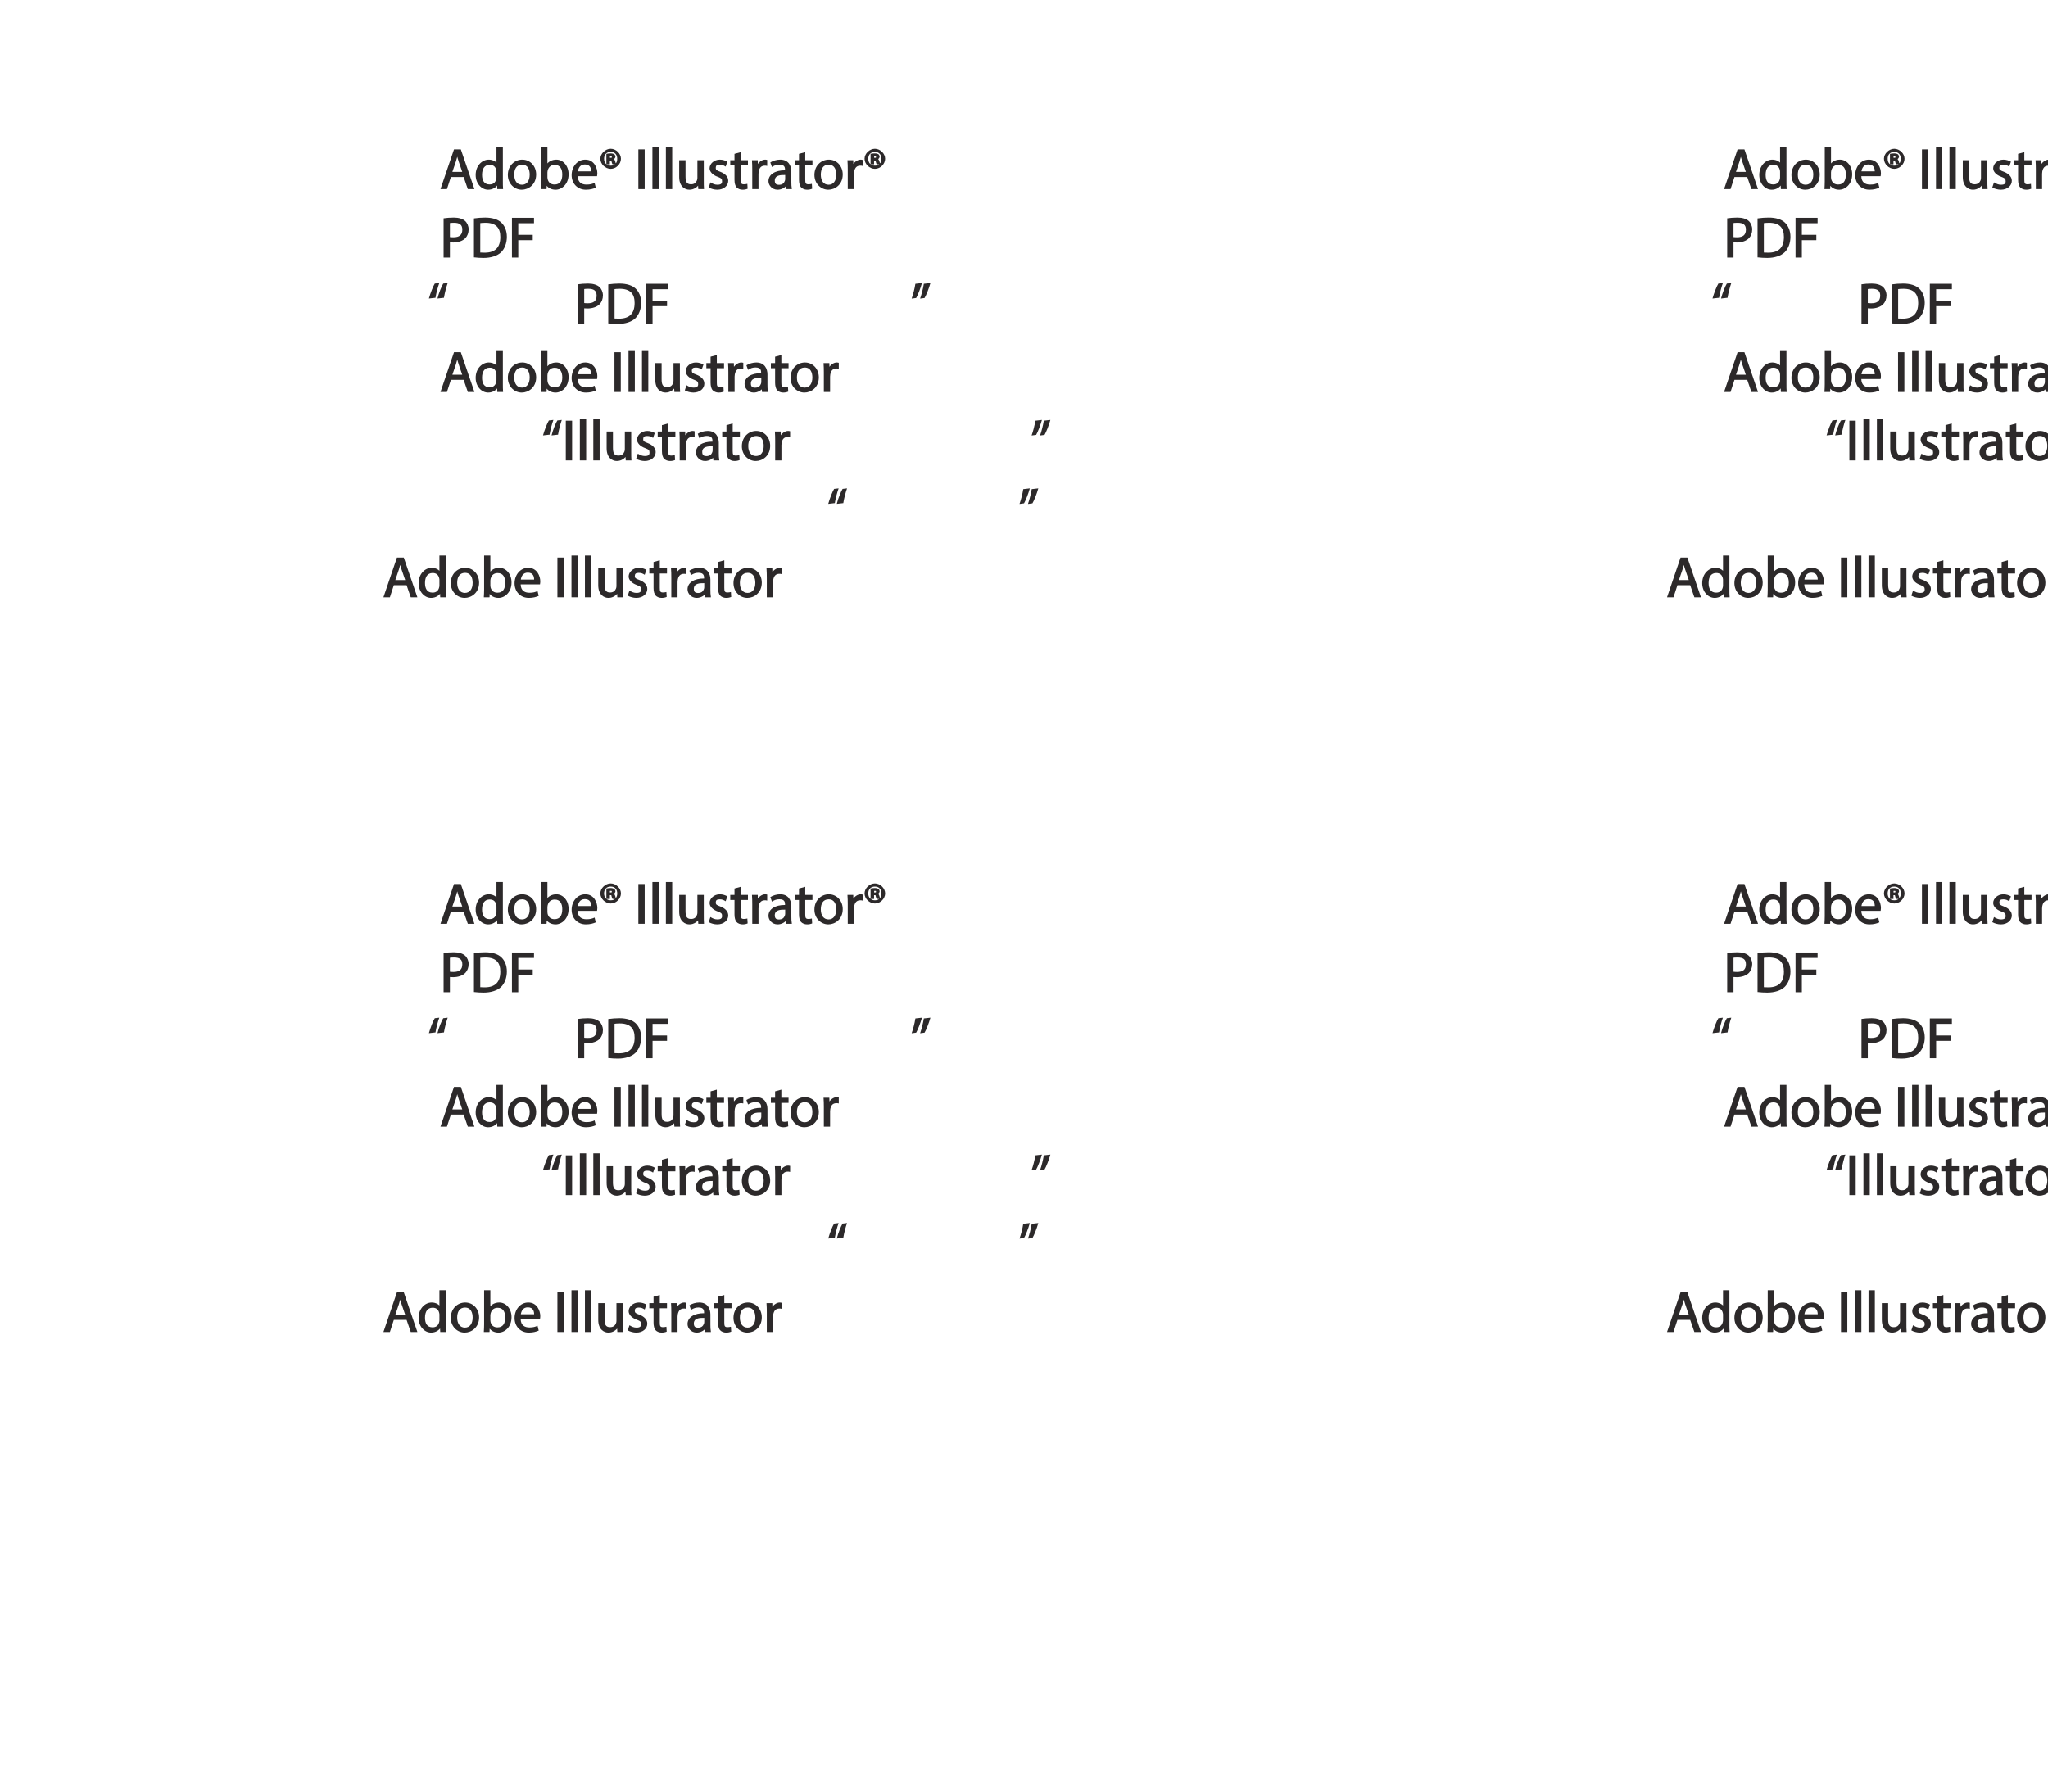 <?xml version="1.0" encoding="UTF-8"?>
<svg xmlns="http://www.w3.org/2000/svg" xmlns:xlink="http://www.w3.org/1999/xlink" width="430.79pt" height="377.01pt" viewBox="0 0 430.79 377.01" version="1.1">
<defs>
<g>
<symbol overflow="visible" id="glyph0-0">
<path style="stroke:none;" d="M 0 0 L 6.125 0 L 6.125 -8.656 L -0.141 -8.656 L -0.141 0 Z M 3.094 -4.969 L 1.219 -7.797 L 4.781 -7.797 L 3 -5.109 Z M 3.453 -4.234 L 5.5 -7.297 L 5.25 -7.391 L 5.25 -1.266 L 5.5 -1.375 L 3.516 -4.328 Z M 1.062 -0.641 L 3 -3.547 L 4.781 -0.859 L 1.219 -0.859 Z M 0.484 -7.297 L 2.469 -4.328 L 0.484 -1.375 L 0.734 -1.266 L 0.734 -7.391 Z M 0.484 -7.297 "/>
</symbol>
<symbol overflow="visible" id="glyph0-1">
<path style="stroke:none;" d=""/>
</symbol>
<symbol overflow="visible" id="glyph0-2">
<path style="stroke:none;" d="M 4.938 -2.672 L 5.859 0 L 7.25 0 L 4.391 -8.359 L 2.953 -8.359 L 0.109 0 L 1.469 0 L 2.297 -2.547 L 4.984 -2.547 Z M 2.562 -3.484 L 3.359 -5.828 C 3.516 -6.328 3.641 -6.812 3.734 -7.156 L 3.547 -7.156 C 3.641 -6.828 3.75 -6.344 3.938 -5.812 L 4.688 -3.625 L 2.609 -3.625 Z M 2.562 -3.484 "/>
</symbol>
<symbol overflow="visible" id="glyph0-3">
<path style="stroke:none;" d="M 4.688 -8.656 L 4.688 -5.312 L 4.891 -5.312 C 4.641 -5.75 3.953 -6.203 3.062 -6.203 C 1.641 -6.203 0.297 -4.891 0.312 -2.953 C 0.312 -1.188 1.531 0.125 2.938 0.125 C 3.891 0.125 4.688 -0.391 4.984 -1.016 L 4.812 -1.016 L 4.859 0 L 6.078 0 C 6.031 -0.531 6.031 -1.109 6.031 -1.625 L 6.031 -8.781 L 4.688 -8.781 Z M 4.688 -2.562 C 4.688 -2.406 4.688 -2.25 4.641 -2.109 C 4.453 -1.312 3.953 -0.984 3.234 -0.984 C 2.094 -0.984 1.656 -1.828 1.656 -3 C 1.656 -4.281 2.172 -5.109 3.266 -5.109 C 4.062 -5.109 4.484 -4.688 4.641 -4.016 C 4.688 -3.891 4.688 -3.703 4.688 -3.578 Z M 4.688 -2.562 "/>
</symbol>
<symbol overflow="visible" id="glyph0-4">
<path style="stroke:none;" d="M 3.344 -6.203 C 1.734 -6.203 0.312 -4.938 0.312 -2.984 C 0.312 -1.156 1.672 0.125 3.234 0.125 C 4.641 0.125 6.266 -0.938 6.266 -3.078 C 6.266 -4.859 5 -6.203 3.344 -6.203 Z M 3.312 -5.141 C 4.562 -5.141 4.906 -4.031 4.906 -3.047 C 4.906 -1.734 4.297 -0.922 3.281 -0.922 C 2.25 -0.922 1.656 -1.75 1.656 -3.031 C 1.656 -4.125 2.062 -5.141 3.312 -5.141 Z M 3.312 -5.141 "/>
</symbol>
<symbol overflow="visible" id="glyph0-5">
<path style="stroke:none;" d="M 1.875 -0.125 L 1.906 -0.953 L 1.734 -0.953 C 2.141 -0.234 2.922 0.125 3.766 0.125 C 5.062 0.125 6.5 -1.031 6.5 -3.109 C 6.516 -4.875 5.359 -6.203 3.922 -6.203 C 2.984 -6.203 2.203 -5.75 1.859 -5.141 L 2.047 -5.141 L 2.047 -8.781 L 0.734 -8.781 L 0.734 -1.625 C 0.734 -1.109 0.703 -0.531 0.672 0 L 1.859 0 Z M 2.047 -3.5 C 2.047 -3.672 2.094 -3.812 2.109 -3.938 C 2.328 -4.734 2.875 -5.094 3.594 -5.094 C 4.719 -5.094 5.172 -4.234 5.172 -3.078 C 5.172 -1.734 4.656 -0.969 3.547 -0.969 C 2.781 -0.969 2.297 -1.344 2.094 -2.078 C 2.078 -2.203 2.047 -2.328 2.047 -2.453 Z M 2.047 -3.5 "/>
</symbol>
<symbol overflow="visible" id="glyph0-6">
<path style="stroke:none;" d="M 5.672 -2.844 C 5.688 -2.953 5.719 -3.125 5.719 -3.344 C 5.719 -4.406 5.078 -6.203 3.188 -6.203 C 1.484 -6.203 0.312 -4.688 0.312 -2.938 C 0.312 -1.188 1.531 0.125 3.312 0.125 C 4.234 0.125 4.875 -0.078 5.391 -0.297 L 5.141 -1.312 C 4.672 -1.094 4.219 -0.953 3.453 -0.953 C 2.406 -0.953 1.625 -1.422 1.594 -2.719 L 5.656 -2.719 Z M 1.609 -3.594 C 1.688 -4.328 2.031 -5.188 3.094 -5.188 C 4.281 -5.188 4.422 -4.266 4.422 -3.734 L 1.625 -3.734 Z M 1.609 -3.594 "/>
</symbol>
<symbol overflow="visible" id="glyph0-7">
<path style="stroke:none;" d="M 2.203 -6.016 L 2.422 -6.016 C 2.672 -6.016 2.656 -6.047 2.688 -5.828 C 2.75 -5.609 2.812 -5.328 2.922 -5.219 L 3.734 -5.219 C 3.531 -5.516 3.531 -5.547 3.469 -5.844 C 3.406 -6.109 3.172 -6.391 3.109 -6.406 L 3.109 -6.25 C 3.219 -6.281 3.516 -6.594 3.516 -6.797 C 3.516 -7 3.391 -7.25 3.281 -7.328 C 3.141 -7.422 2.875 -7.516 2.516 -7.516 C 2.188 -7.516 1.938 -7.484 1.609 -7.422 L 1.609 -5.219 L 2.344 -5.219 L 2.344 -6.016 Z M 2.219 -6.906 C 2.266 -6.906 2.359 -6.922 2.469 -6.922 C 2.766 -6.922 2.75 -6.938 2.75 -6.75 C 2.75 -6.547 2.688 -6.594 2.438 -6.594 L 2.359 -6.594 L 2.359 -6.922 Z M 2.516 -8.484 C 1.391 -8.484 0.344 -7.469 0.344 -6.391 C 0.344 -5.266 1.391 -4.266 2.516 -4.266 C 3.656 -4.266 4.672 -5.266 4.672 -6.391 C 4.672 -7.469 3.656 -8.484 2.516 -8.484 Z M 2.516 -7.828 C 3.391 -7.828 3.891 -7.25 3.891 -6.375 C 3.891 -5.516 3.391 -4.938 2.531 -4.938 C 1.641 -4.938 1.125 -5.516 1.125 -6.391 C 1.125 -7.25 1.641 -7.828 2.516 -7.828 Z M 2.516 -7.828 "/>
</symbol>
<symbol overflow="visible" id="glyph0-8">
<path style="stroke:none;" d="M 0.766 -8.219 L 0.766 0 L 2.094 0 L 2.094 -8.359 L 0.766 -8.359 Z M 0.766 -8.219 "/>
</symbol>
<symbol overflow="visible" id="glyph0-9">
<path style="stroke:none;" d="M 0.875 0 L 2.062 0 L 2.062 -8.781 L 0.734 -8.781 L 0.734 0 Z M 0.875 0 "/>
</symbol>
<symbol overflow="visible" id="glyph0-10">
<path style="stroke:none;" d="M 5.734 -6.078 L 4.531 -6.078 L 4.531 -2.375 C 4.531 -2.188 4.5 -1.984 4.438 -1.844 C 4.25 -1.375 3.906 -1.016 3.188 -1.016 C 2.234 -1.016 2.031 -1.625 2.031 -2.719 L 2.031 -6.078 L 0.703 -6.078 L 0.703 -2.547 C 0.703 -0.5 1.938 0.125 2.844 0.125 C 3.875 0.125 4.578 -0.516 4.828 -0.953 L 4.656 -0.953 L 4.719 0 L 5.922 0 C 5.875 -0.594 5.875 -1.109 5.875 -1.719 L 5.875 -6.078 Z M 5.734 -6.078 "/>
</symbol>
<symbol overflow="visible" id="glyph0-11">
<path style="stroke:none;" d="M 0.359 -0.312 C 0.766 -0.078 1.469 0.125 2.094 0.125 C 3.484 0.125 4.406 -0.734 4.406 -1.75 C 4.406 -2.609 3.75 -3.25 2.75 -3.641 C 1.984 -3.922 1.781 -4.016 1.781 -4.484 C 1.781 -4.922 1.984 -5.141 2.609 -5.141 C 3.156 -5.141 3.469 -4.984 3.859 -4.734 L 4.219 -5.766 C 3.844 -6 3.234 -6.203 2.641 -6.203 C 1.391 -6.203 0.484 -5.297 0.484 -4.375 C 0.484 -3.672 1.125 -2.969 2.172 -2.594 C 2.953 -2.297 3.109 -2.156 3.109 -1.656 C 3.109 -1.172 2.891 -0.922 2.125 -0.922 C 1.594 -0.922 1.141 -1.109 0.656 -1.422 L 0.297 -0.344 Z M 0.359 -0.312 "/>
</symbol>
<symbol overflow="visible" id="glyph0-12">
<path style="stroke:none;" d="M 0.969 -7.328 L 0.969 -6.078 L 0.078 -6.078 L 0.078 -5 L 0.969 -5 L 0.969 -1.969 C 0.969 -1.281 1.109 -0.672 1.422 -0.359 C 1.672 -0.078 2.172 0.125 2.656 0.125 C 3.078 0.125 3.391 0.062 3.734 -0.078 L 3.672 -1.109 C 3.422 -1.047 3.219 -1.016 2.938 -1.016 C 2.359 -1.016 2.281 -1.281 2.281 -2 L 2.281 -5 L 3.797 -5 L 3.797 -6.078 L 2.281 -6.078 L 2.281 -7.781 L 0.969 -7.422 Z M 0.969 -7.328 "/>
</symbol>
<symbol overflow="visible" id="glyph0-13">
<path style="stroke:none;" d="M 0.875 0 L 2.047 0 L 2.047 -3.234 C 2.047 -3.406 2.078 -3.578 2.094 -3.719 C 2.25 -4.516 2.641 -4.938 3.391 -4.938 C 3.531 -4.938 3.641 -4.938 3.875 -4.875 L 3.875 -6.141 C 3.641 -6.188 3.562 -6.203 3.438 -6.203 C 2.734 -6.203 1.953 -5.578 1.734 -4.938 L 1.922 -4.938 L 1.891 -6.078 L 0.672 -6.078 C 0.719 -5.406 0.734 -4.812 0.734 -4.125 L 0.734 0 Z M 0.875 0 "/>
</symbol>
<symbol overflow="visible" id="glyph0-14">
<path style="stroke:none;" d="M 5.188 -0.125 C 5.109 -0.531 5.094 -1.016 5.094 -1.531 L 5.094 -3.703 C 5.094 -4.859 4.531 -6.203 2.75 -6.203 C 2.016 -6.203 1.219 -5.969 0.672 -5.609 L 1.016 -4.656 C 1.578 -5.031 2.047 -5.156 2.594 -5.156 C 3.781 -5.156 3.766 -4.422 3.766 -3.953 C 1.672 -3.969 0.281 -3.078 0.281 -1.672 C 0.281 -0.828 1.016 0.125 2.203 0.125 C 3.031 0.125 3.75 -0.312 4.031 -0.734 L 3.875 -0.734 L 3.953 0 L 5.203 0 Z M 3.797 -2.094 C 3.797 -1.984 3.766 -1.859 3.734 -1.75 C 3.562 -1.266 3.234 -0.906 2.469 -0.906 C 1.938 -0.906 1.609 -1.109 1.609 -1.781 C 1.609 -2.922 2.781 -2.984 3.797 -2.969 Z M 3.797 -2.094 "/>
</symbol>
<symbol overflow="visible" id="glyph0-15">
<path style="stroke:none;" d="M 0.906 0 L 2.094 0 L 2.094 -3.203 C 2.203 -3.188 2.484 -3.172 2.797 -3.172 C 3.812 -3.172 4.812 -3.5 5.359 -4.094 C 5.766 -4.516 6.031 -5.188 6.031 -5.922 C 6.031 -6.641 5.719 -7.312 5.281 -7.703 C 4.797 -8.141 3.953 -8.406 2.922 -8.406 C 2.078 -8.406 1.422 -8.344 0.766 -8.25 L 0.766 0 Z M 1.953 -7.234 C 2.141 -7.281 2.484 -7.312 2.938 -7.312 C 4.094 -7.312 4.703 -6.938 4.703 -5.875 C 4.703 -4.75 4.078 -4.266 2.812 -4.266 C 2.469 -4.266 2.188 -4.297 2.094 -4.312 L 2.094 -7.266 Z M 1.953 -7.234 "/>
</symbol>
<symbol overflow="visible" id="glyph0-16">
<path style="stroke:none;" d="M 0.906 -0.031 C 1.438 0.031 2.062 0.078 2.812 0.078 C 4.375 0.078 5.719 -0.375 6.484 -1.125 C 7.234 -1.875 7.688 -3.047 7.688 -4.375 C 7.688 -5.672 7.219 -6.703 6.5 -7.375 C 5.797 -8.031 4.625 -8.406 3.125 -8.406 C 2.297 -8.406 1.547 -8.344 0.766 -8.234 L 0.766 -0.031 Z M 1.953 -7.219 C 2.234 -7.266 2.641 -7.312 3.188 -7.312 C 5.391 -7.312 6.328 -6.234 6.312 -4.328 C 6.312 -2.141 5.25 -1.031 3.016 -1.031 C 2.609 -1.031 2.219 -1.047 2.094 -1.062 L 2.094 -7.234 Z M 1.953 -7.219 "/>
</symbol>
<symbol overflow="visible" id="glyph0-17">
<path style="stroke:none;" d="M 0.906 0 L 2.094 0 L 2.094 -3.656 L 5.141 -3.656 L 5.141 -4.781 L 2.094 -4.781 L 2.094 -7.219 L 5.406 -7.219 L 5.406 -8.359 L 0.766 -8.359 L 0.766 0 Z M 0.906 0 "/>
</symbol>
<symbol overflow="visible" id="glyph0-18">
<path style="stroke:none;" d="M 1.625 -5.547 C 1.766 -6.406 2.078 -7.641 2.406 -8.516 L 1.453 -8.406 C 1.094 -7.828 0.547 -6.438 0.219 -5.266 L 1.609 -5.422 Z M 3.406 -5.547 C 3.547 -6.406 3.859 -7.641 4.172 -8.516 L 3.234 -8.406 C 2.875 -7.828 2.312 -6.438 2.016 -5.266 L 3.391 -5.422 Z M 3.406 -5.547 "/>
</symbol>
<symbol overflow="visible" id="glyph0-19">
<path style="stroke:none;" d="M 0.969 -8.25 C 0.844 -7.375 0.516 -6.125 0.203 -5.25 L 1.156 -5.375 C 1.5 -5.969 2.047 -7.344 2.375 -8.516 L 1 -8.359 Z M 2.75 -8.25 C 2.609 -7.375 2.297 -6.125 1.984 -5.25 L 2.922 -5.375 C 3.281 -5.969 3.828 -7.344 4.156 -8.516 L 2.766 -8.359 Z M 2.75 -8.25 "/>
</symbol>
</g>
<clipPath id="clip1">
  <path d="M 407 185 L 430.789 185 L 430.789 195 L 407 195 Z M 407 185 "/>
</clipPath>
<clipPath id="clip2">
  <path d="M 426 230 L 430.789 230 L 430.789 238 L 426 238 Z M 426 230 "/>
</clipPath>
<clipPath id="clip3">
  <path d="M 426 245 L 430.789 245 L 430.789 252 L 426 252 Z M 426 245 "/>
</clipPath>
<clipPath id="clip4">
  <path d="M 424 274 L 430.789 274 L 430.789 281 L 424 281 Z M 424 274 "/>
</clipPath>
<clipPath id="clip5">
  <path d="M 407 31 L 430.789 31 L 430.789 40 L 407 40 Z M 407 31 "/>
</clipPath>
<clipPath id="clip6">
  <path d="M 426 76 L 430.789 76 L 430.789 83 L 426 83 Z M 426 76 "/>
</clipPath>
<clipPath id="clip7">
  <path d="M 426 90 L 430.789 90 L 430.789 97 L 426 97 Z M 426 90 "/>
</clipPath>
<clipPath id="clip8">
  <path d="M 424 119 L 430.789 119 L 430.789 126 L 424 126 Z M 424 119 "/>
</clipPath>
</defs>
<g id="surface1">
<g style="fill:rgb(17.299%,16.1%,16.499%);fill-opacity:1;">
  <use xlink:href="#glyph0-1" x="90" y="194.357"/>
  <use xlink:href="#glyph0-2" x="92.544" y="194.357"/>
</g>
<g style="fill:rgb(17.299%,16.1%,16.499%);fill-opacity:1;">
  <use xlink:href="#glyph0-3" x="99.744" y="194.357"/>
  <use xlink:href="#glyph0-4" x="106.512" y="194.357"/>
  <use xlink:href="#glyph0-5" x="113.1" y="194.357"/>
  <use xlink:href="#glyph0-6" x="119.928" y="194.357"/>
  <use xlink:href="#glyph0-7" x="125.94" y="194.357"/>
  <use xlink:href="#glyph0-1" x="130.968" y="194.357"/>
  <use xlink:href="#glyph0-8" x="133.512" y="194.357"/>
</g>
<g style="fill:rgb(17.299%,16.1%,16.499%);fill-opacity:1;">
  <use xlink:href="#glyph0-9" x="136.5" y="194.357"/>
  <use xlink:href="#glyph0-9" x="139.332" y="194.357"/>
  <use xlink:href="#glyph0-10" x="142.164" y="194.357"/>
  <use xlink:href="#glyph0-11" x="148.776" y="194.357"/>
  <use xlink:href="#glyph0-12" x="153.528" y="194.357"/>
  <use xlink:href="#glyph0-13" x="157.5" y="194.357"/>
</g>
<g style="fill:rgb(17.299%,16.1%,16.499%);fill-opacity:1;">
  <use xlink:href="#glyph0-14" x="161.364" y="194.357"/>
</g>
<g style="fill:rgb(17.299%,16.1%,16.499%);fill-opacity:1;">
  <use xlink:href="#glyph0-12" x="167.1" y="194.357"/>
</g>
<g style="fill:rgb(17.299%,16.1%,16.499%);fill-opacity:1;">
  <use xlink:href="#glyph0-4" x="171" y="194.357"/>
  <use xlink:href="#glyph0-13" x="177.588" y="194.357"/>
  <use xlink:href="#glyph0-7" x="181.512" y="194.357"/>
  <use xlink:href="#glyph0-1" x="186.54" y="194.357"/>
</g>
<g style="fill:rgb(17.299%,16.1%,16.499%);fill-opacity:1;">
  <use xlink:href="#glyph0-1" x="90" y="208.757"/>
  <use xlink:href="#glyph0-15" x="92.544" y="208.757"/>
  <use xlink:href="#glyph0-16" x="98.928" y="208.757"/>
  <use xlink:href="#glyph0-17" x="106.92" y="208.757"/>
  <use xlink:href="#glyph0-1" x="112.764" y="208.757"/>
</g>
<g style="fill:rgb(17.299%,16.1%,16.499%);fill-opacity:1;">
  <use xlink:href="#glyph0-18" x="90" y="222.641"/>
</g>
<g style="fill:rgb(17.299%,16.1%,16.499%);fill-opacity:1;">
  <use xlink:href="#glyph0-1" x="118.248" y="222.641"/>
  <use xlink:href="#glyph0-15" x="120.792" y="222.641"/>
  <use xlink:href="#glyph0-16" x="127.176" y="222.641"/>
  <use xlink:href="#glyph0-17" x="135.168" y="222.641"/>
  <use xlink:href="#glyph0-1" x="141.012" y="222.641"/>
</g>
<g style="fill:rgb(17.299%,16.1%,16.499%);fill-opacity:1;">
  <use xlink:href="#glyph0-19" x="191.556" y="222.641"/>
</g>
<g style="fill:rgb(17.299%,16.1%,16.499%);fill-opacity:1;">
  <use xlink:href="#glyph0-1" x="90" y="237.041"/>
  <use xlink:href="#glyph0-2" x="92.544" y="237.041"/>
</g>
<g style="fill:rgb(17.299%,16.1%,16.499%);fill-opacity:1;">
  <use xlink:href="#glyph0-3" x="99.744" y="237.041"/>
  <use xlink:href="#glyph0-4" x="106.512" y="237.041"/>
  <use xlink:href="#glyph0-5" x="113.1" y="237.041"/>
  <use xlink:href="#glyph0-6" x="119.928" y="237.041"/>
  <use xlink:href="#glyph0-1" x="125.94" y="237.041"/>
  <use xlink:href="#glyph0-8" x="128.484" y="237.041"/>
</g>
<g style="fill:rgb(17.299%,16.1%,16.499%);fill-opacity:1;">
  <use xlink:href="#glyph0-9" x="131.472" y="237.041"/>
  <use xlink:href="#glyph0-9" x="134.304" y="237.041"/>
  <use xlink:href="#glyph0-10" x="137.136" y="237.041"/>
  <use xlink:href="#glyph0-11" x="143.748" y="237.041"/>
  <use xlink:href="#glyph0-12" x="148.5" y="237.041"/>
  <use xlink:href="#glyph0-13" x="152.472" y="237.041"/>
</g>
<g style="fill:rgb(17.299%,16.1%,16.499%);fill-opacity:1;">
  <use xlink:href="#glyph0-14" x="156.336" y="237.041"/>
</g>
<g style="fill:rgb(17.299%,16.1%,16.499%);fill-opacity:1;">
  <use xlink:href="#glyph0-12" x="162.072" y="237.041"/>
</g>
<g style="fill:rgb(17.299%,16.1%,16.499%);fill-opacity:1;">
  <use xlink:href="#glyph0-4" x="165.972" y="237.041"/>
  <use xlink:href="#glyph0-13" x="172.56" y="237.041"/>
  <use xlink:href="#glyph0-1" x="176.484" y="237.041"/>
</g>
<g style="fill:rgb(17.299%,16.1%,16.499%);fill-opacity:1;">
  <use xlink:href="#glyph0-18" x="114" y="251.441"/>
  <use xlink:href="#glyph0-8" x="118.248" y="251.441"/>
</g>
<g style="fill:rgb(17.299%,16.1%,16.499%);fill-opacity:1;">
  <use xlink:href="#glyph0-9" x="121.236" y="251.441"/>
  <use xlink:href="#glyph0-9" x="124.068" y="251.441"/>
  <use xlink:href="#glyph0-10" x="126.9" y="251.441"/>
  <use xlink:href="#glyph0-11" x="133.512" y="251.441"/>
  <use xlink:href="#glyph0-12" x="138.264" y="251.441"/>
  <use xlink:href="#glyph0-13" x="142.236" y="251.441"/>
</g>
<g style="fill:rgb(17.299%,16.1%,16.499%);fill-opacity:1;">
  <use xlink:href="#glyph0-14" x="146.101" y="251.441"/>
</g>
<g style="fill:rgb(17.299%,16.1%,16.499%);fill-opacity:1;">
  <use xlink:href="#glyph0-12" x="151.837" y="251.441"/>
</g>
<g style="fill:rgb(17.299%,16.1%,16.499%);fill-opacity:1;">
  <use xlink:href="#glyph0-4" x="155.736" y="251.441"/>
  <use xlink:href="#glyph0-13" x="162.324" y="251.441"/>
  <use xlink:href="#glyph0-1" x="166.248" y="251.441"/>
</g>
<g style="fill:rgb(17.299%,16.1%,16.499%);fill-opacity:1;">
  <use xlink:href="#glyph0-19" x="216.792" y="251.441"/>
</g>
<g style="fill:rgb(17.299%,16.1%,16.499%);fill-opacity:1;">
  <use xlink:href="#glyph0-18" x="174" y="265.841"/>
</g>
<g style="fill:rgb(17.299%,16.1%,16.499%);fill-opacity:1;">
  <use xlink:href="#glyph0-19" x="214.248" y="265.841"/>
</g>
<g style="fill:rgb(17.299%,16.1%,16.499%);fill-opacity:1;">
  <use xlink:href="#glyph0-1" x="78" y="280.241"/>
  <use xlink:href="#glyph0-2" x="80.544" y="280.241"/>
</g>
<g style="fill:rgb(17.299%,16.1%,16.499%);fill-opacity:1;">
  <use xlink:href="#glyph0-3" x="87.744" y="280.241"/>
  <use xlink:href="#glyph0-4" x="94.512" y="280.241"/>
  <use xlink:href="#glyph0-5" x="101.1" y="280.241"/>
  <use xlink:href="#glyph0-6" x="107.928" y="280.241"/>
  <use xlink:href="#glyph0-1" x="113.94" y="280.241"/>
  <use xlink:href="#glyph0-8" x="116.484" y="280.241"/>
</g>
<g style="fill:rgb(17.299%,16.1%,16.499%);fill-opacity:1;">
  <use xlink:href="#glyph0-9" x="119.473" y="280.241"/>
  <use xlink:href="#glyph0-9" x="122.305" y="280.241"/>
  <use xlink:href="#glyph0-10" x="125.137" y="280.241"/>
  <use xlink:href="#glyph0-11" x="131.749" y="280.241"/>
  <use xlink:href="#glyph0-12" x="136.501" y="280.241"/>
  <use xlink:href="#glyph0-13" x="140.473" y="280.241"/>
</g>
<g style="fill:rgb(17.299%,16.1%,16.499%);fill-opacity:1;">
  <use xlink:href="#glyph0-14" x="144.337" y="280.241"/>
</g>
<g style="fill:rgb(17.299%,16.1%,16.499%);fill-opacity:1;">
  <use xlink:href="#glyph0-12" x="150.073" y="280.241"/>
</g>
<g style="fill:rgb(17.299%,16.1%,16.499%);fill-opacity:1;">
  <use xlink:href="#glyph0-4" x="153.973" y="280.241"/>
  <use xlink:href="#glyph0-13" x="160.561" y="280.241"/>
  <use xlink:href="#glyph0-1" x="164.485" y="280.241"/>
</g>
<g style="fill:rgb(17.299%,16.1%,16.499%);fill-opacity:1;">
  <use xlink:href="#glyph0-1" x="90" y="39.787"/>
  <use xlink:href="#glyph0-2" x="92.544" y="39.787"/>
</g>
<g style="fill:rgb(17.299%,16.1%,16.499%);fill-opacity:1;">
  <use xlink:href="#glyph0-3" x="99.744" y="39.787"/>
  <use xlink:href="#glyph0-4" x="106.512" y="39.787"/>
  <use xlink:href="#glyph0-5" x="113.1" y="39.787"/>
  <use xlink:href="#glyph0-6" x="119.928" y="39.787"/>
  <use xlink:href="#glyph0-7" x="125.94" y="39.787"/>
  <use xlink:href="#glyph0-1" x="130.968" y="39.787"/>
  <use xlink:href="#glyph0-8" x="133.512" y="39.787"/>
</g>
<g style="fill:rgb(17.299%,16.1%,16.499%);fill-opacity:1;">
  <use xlink:href="#glyph0-9" x="136.5" y="39.787"/>
  <use xlink:href="#glyph0-9" x="139.332" y="39.787"/>
  <use xlink:href="#glyph0-10" x="142.164" y="39.787"/>
  <use xlink:href="#glyph0-11" x="148.776" y="39.787"/>
  <use xlink:href="#glyph0-12" x="153.528" y="39.787"/>
  <use xlink:href="#glyph0-13" x="157.5" y="39.787"/>
</g>
<g style="fill:rgb(17.299%,16.1%,16.499%);fill-opacity:1;">
  <use xlink:href="#glyph0-14" x="161.364" y="39.787"/>
</g>
<g style="fill:rgb(17.299%,16.1%,16.499%);fill-opacity:1;">
  <use xlink:href="#glyph0-12" x="167.1" y="39.787"/>
</g>
<g style="fill:rgb(17.299%,16.1%,16.499%);fill-opacity:1;">
  <use xlink:href="#glyph0-4" x="171" y="39.787"/>
  <use xlink:href="#glyph0-13" x="177.588" y="39.787"/>
  <use xlink:href="#glyph0-7" x="181.512" y="39.787"/>
  <use xlink:href="#glyph0-1" x="186.54" y="39.787"/>
</g>
<g style="fill:rgb(17.299%,16.1%,16.499%);fill-opacity:1;">
  <use xlink:href="#glyph0-1" x="90" y="54.187"/>
  <use xlink:href="#glyph0-15" x="92.544" y="54.187"/>
  <use xlink:href="#glyph0-16" x="98.928" y="54.187"/>
  <use xlink:href="#glyph0-17" x="106.92" y="54.187"/>
  <use xlink:href="#glyph0-1" x="112.764" y="54.187"/>
</g>
<g style="fill:rgb(17.299%,16.1%,16.499%);fill-opacity:1;">
  <use xlink:href="#glyph0-18" x="90" y="68.071"/>
</g>
<g style="fill:rgb(17.299%,16.1%,16.499%);fill-opacity:1;">
  <use xlink:href="#glyph0-1" x="118.248" y="68.071"/>
  <use xlink:href="#glyph0-15" x="120.792" y="68.071"/>
  <use xlink:href="#glyph0-16" x="127.176" y="68.071"/>
  <use xlink:href="#glyph0-17" x="135.168" y="68.071"/>
  <use xlink:href="#glyph0-1" x="141.012" y="68.071"/>
</g>
<g style="fill:rgb(17.299%,16.1%,16.499%);fill-opacity:1;">
  <use xlink:href="#glyph0-19" x="191.556" y="68.071"/>
</g>
<g style="fill:rgb(17.299%,16.1%,16.499%);fill-opacity:1;">
  <use xlink:href="#glyph0-1" x="90" y="82.471"/>
  <use xlink:href="#glyph0-2" x="92.544" y="82.471"/>
</g>
<g style="fill:rgb(17.299%,16.1%,16.499%);fill-opacity:1;">
  <use xlink:href="#glyph0-3" x="99.744" y="82.471"/>
  <use xlink:href="#glyph0-4" x="106.512" y="82.471"/>
  <use xlink:href="#glyph0-5" x="113.1" y="82.471"/>
  <use xlink:href="#glyph0-6" x="119.928" y="82.471"/>
  <use xlink:href="#glyph0-1" x="125.94" y="82.471"/>
  <use xlink:href="#glyph0-8" x="128.484" y="82.471"/>
</g>
<g style="fill:rgb(17.299%,16.1%,16.499%);fill-opacity:1;">
  <use xlink:href="#glyph0-9" x="131.472" y="82.471"/>
  <use xlink:href="#glyph0-9" x="134.304" y="82.471"/>
  <use xlink:href="#glyph0-10" x="137.136" y="82.471"/>
  <use xlink:href="#glyph0-11" x="143.748" y="82.471"/>
  <use xlink:href="#glyph0-12" x="148.5" y="82.471"/>
  <use xlink:href="#glyph0-13" x="152.472" y="82.471"/>
</g>
<g style="fill:rgb(17.299%,16.1%,16.499%);fill-opacity:1;">
  <use xlink:href="#glyph0-14" x="156.336" y="82.471"/>
</g>
<g style="fill:rgb(17.299%,16.1%,16.499%);fill-opacity:1;">
  <use xlink:href="#glyph0-12" x="162.072" y="82.471"/>
</g>
<g style="fill:rgb(17.299%,16.1%,16.499%);fill-opacity:1;">
  <use xlink:href="#glyph0-4" x="165.972" y="82.471"/>
  <use xlink:href="#glyph0-13" x="172.56" y="82.471"/>
  <use xlink:href="#glyph0-1" x="176.484" y="82.471"/>
</g>
<g style="fill:rgb(17.299%,16.1%,16.499%);fill-opacity:1;">
  <use xlink:href="#glyph0-18" x="114" y="96.871"/>
  <use xlink:href="#glyph0-8" x="118.248" y="96.871"/>
</g>
<g style="fill:rgb(17.299%,16.1%,16.499%);fill-opacity:1;">
  <use xlink:href="#glyph0-9" x="121.236" y="96.871"/>
  <use xlink:href="#glyph0-9" x="124.068" y="96.871"/>
  <use xlink:href="#glyph0-10" x="126.9" y="96.871"/>
  <use xlink:href="#glyph0-11" x="133.512" y="96.871"/>
  <use xlink:href="#glyph0-12" x="138.264" y="96.871"/>
  <use xlink:href="#glyph0-13" x="142.236" y="96.871"/>
</g>
<g style="fill:rgb(17.299%,16.1%,16.499%);fill-opacity:1;">
  <use xlink:href="#glyph0-14" x="146.101" y="96.871"/>
</g>
<g style="fill:rgb(17.299%,16.1%,16.499%);fill-opacity:1;">
  <use xlink:href="#glyph0-12" x="151.837" y="96.871"/>
</g>
<g style="fill:rgb(17.299%,16.1%,16.499%);fill-opacity:1;">
  <use xlink:href="#glyph0-4" x="155.736" y="96.871"/>
  <use xlink:href="#glyph0-13" x="162.324" y="96.871"/>
  <use xlink:href="#glyph0-1" x="166.248" y="96.871"/>
</g>
<g style="fill:rgb(17.299%,16.1%,16.499%);fill-opacity:1;">
  <use xlink:href="#glyph0-19" x="216.792" y="96.871"/>
</g>
<g style="fill:rgb(17.299%,16.1%,16.499%);fill-opacity:1;">
  <use xlink:href="#glyph0-18" x="174" y="111.271"/>
</g>
<g style="fill:rgb(17.299%,16.1%,16.499%);fill-opacity:1;">
  <use xlink:href="#glyph0-19" x="214.248" y="111.271"/>
</g>
<g style="fill:rgb(17.299%,16.1%,16.499%);fill-opacity:1;">
  <use xlink:href="#glyph0-1" x="78" y="125.671"/>
  <use xlink:href="#glyph0-2" x="80.544" y="125.671"/>
</g>
<g style="fill:rgb(17.299%,16.1%,16.499%);fill-opacity:1;">
  <use xlink:href="#glyph0-3" x="87.744" y="125.671"/>
  <use xlink:href="#glyph0-4" x="94.512" y="125.671"/>
  <use xlink:href="#glyph0-5" x="101.1" y="125.671"/>
  <use xlink:href="#glyph0-6" x="107.928" y="125.671"/>
  <use xlink:href="#glyph0-1" x="113.94" y="125.671"/>
  <use xlink:href="#glyph0-8" x="116.484" y="125.671"/>
</g>
<g style="fill:rgb(17.299%,16.1%,16.499%);fill-opacity:1;">
  <use xlink:href="#glyph0-9" x="119.473" y="125.671"/>
  <use xlink:href="#glyph0-9" x="122.305" y="125.671"/>
  <use xlink:href="#glyph0-10" x="125.137" y="125.671"/>
  <use xlink:href="#glyph0-11" x="131.749" y="125.671"/>
  <use xlink:href="#glyph0-12" x="136.501" y="125.671"/>
  <use xlink:href="#glyph0-13" x="140.473" y="125.671"/>
</g>
<g style="fill:rgb(17.299%,16.1%,16.499%);fill-opacity:1;">
  <use xlink:href="#glyph0-14" x="144.337" y="125.671"/>
</g>
<g style="fill:rgb(17.299%,16.1%,16.499%);fill-opacity:1;">
  <use xlink:href="#glyph0-12" x="150.073" y="125.671"/>
</g>
<g style="fill:rgb(17.299%,16.1%,16.499%);fill-opacity:1;">
  <use xlink:href="#glyph0-4" x="153.973" y="125.671"/>
  <use xlink:href="#glyph0-13" x="160.561" y="125.671"/>
  <use xlink:href="#glyph0-1" x="164.485" y="125.671"/>
</g>
<g style="fill:rgb(17.299%,16.1%,16.499%);fill-opacity:1;">
  <use xlink:href="#glyph0-1" x="360" y="194.357"/>
  <use xlink:href="#glyph0-2" x="362.544" y="194.357"/>
</g>
<g style="fill:rgb(17.299%,16.1%,16.499%);fill-opacity:1;">
  <use xlink:href="#glyph0-3" x="369.744" y="194.357"/>
  <use xlink:href="#glyph0-4" x="376.512" y="194.357"/>
  <use xlink:href="#glyph0-5" x="383.1" y="194.357"/>
  <use xlink:href="#glyph0-6" x="389.928" y="194.357"/>
  <use xlink:href="#glyph0-7" x="395.94" y="194.357"/>
  <use xlink:href="#glyph0-1" x="400.968" y="194.357"/>
  <use xlink:href="#glyph0-8" x="403.512" y="194.357"/>
</g>
<g clip-path="url(#clip1)" clip-rule="nonzero">
<g style="fill:rgb(17.299%,16.1%,16.499%);fill-opacity:1;">
  <use xlink:href="#glyph0-9" x="406.5" y="194.357"/>
  <use xlink:href="#glyph0-9" x="409.332" y="194.357"/>
  <use xlink:href="#glyph0-10" x="412.164" y="194.357"/>
  <use xlink:href="#glyph0-11" x="418.776" y="194.357"/>
  <use xlink:href="#glyph0-12" x="423.528" y="194.357"/>
  <use xlink:href="#glyph0-13" x="427.5" y="194.357"/>
</g>
</g>
<g style="fill:rgb(17.299%,16.1%,16.499%);fill-opacity:1;">
  <use xlink:href="#glyph0-1" x="360" y="208.757"/>
  <use xlink:href="#glyph0-15" x="362.544" y="208.757"/>
  <use xlink:href="#glyph0-16" x="368.928" y="208.757"/>
  <use xlink:href="#glyph0-17" x="376.92" y="208.757"/>
  <use xlink:href="#glyph0-1" x="382.764" y="208.757"/>
</g>
<g style="fill:rgb(17.299%,16.1%,16.499%);fill-opacity:1;">
  <use xlink:href="#glyph0-18" x="360" y="222.641"/>
</g>
<g style="fill:rgb(17.299%,16.1%,16.499%);fill-opacity:1;">
  <use xlink:href="#glyph0-1" x="388.248" y="222.641"/>
  <use xlink:href="#glyph0-15" x="390.792" y="222.641"/>
  <use xlink:href="#glyph0-16" x="397.176" y="222.641"/>
  <use xlink:href="#glyph0-17" x="405.168" y="222.641"/>
  <use xlink:href="#glyph0-1" x="411.012" y="222.641"/>
</g>
<g style="fill:rgb(17.299%,16.1%,16.499%);fill-opacity:1;">
  <use xlink:href="#glyph0-1" x="360" y="237.041"/>
  <use xlink:href="#glyph0-2" x="362.544" y="237.041"/>
</g>
<g style="fill:rgb(17.299%,16.1%,16.499%);fill-opacity:1;">
  <use xlink:href="#glyph0-3" x="369.744" y="237.041"/>
  <use xlink:href="#glyph0-4" x="376.512" y="237.041"/>
  <use xlink:href="#glyph0-5" x="383.1" y="237.041"/>
  <use xlink:href="#glyph0-6" x="389.928" y="237.041"/>
  <use xlink:href="#glyph0-1" x="395.94" y="237.041"/>
  <use xlink:href="#glyph0-8" x="398.484" y="237.041"/>
</g>
<g style="fill:rgb(17.299%,16.1%,16.499%);fill-opacity:1;">
  <use xlink:href="#glyph0-9" x="401.473" y="237.041"/>
  <use xlink:href="#glyph0-9" x="404.305" y="237.041"/>
  <use xlink:href="#glyph0-10" x="407.137" y="237.041"/>
  <use xlink:href="#glyph0-11" x="413.749" y="237.041"/>
  <use xlink:href="#glyph0-12" x="418.501" y="237.041"/>
  <use xlink:href="#glyph0-13" x="422.473" y="237.041"/>
</g>
<g clip-path="url(#clip2)" clip-rule="nonzero">
<g style="fill:rgb(17.299%,16.1%,16.499%);fill-opacity:1;">
  <use xlink:href="#glyph0-14" x="426.337" y="237.041"/>
</g>
</g>
<g style="fill:rgb(17.299%,16.1%,16.499%);fill-opacity:1;">
  <use xlink:href="#glyph0-18" x="384" y="251.441"/>
  <use xlink:href="#glyph0-8" x="388.248" y="251.441"/>
</g>
<g style="fill:rgb(17.299%,16.1%,16.499%);fill-opacity:1;">
  <use xlink:href="#glyph0-9" x="391.236" y="251.441"/>
  <use xlink:href="#glyph0-9" x="394.068" y="251.441"/>
  <use xlink:href="#glyph0-10" x="396.9" y="251.441"/>
  <use xlink:href="#glyph0-11" x="403.512" y="251.441"/>
  <use xlink:href="#glyph0-12" x="408.264" y="251.441"/>
  <use xlink:href="#glyph0-13" x="412.236" y="251.441"/>
</g>
<g style="fill:rgb(17.299%,16.1%,16.499%);fill-opacity:1;">
  <use xlink:href="#glyph0-14" x="416.102" y="251.441"/>
</g>
<g style="fill:rgb(17.299%,16.1%,16.499%);fill-opacity:1;">
  <use xlink:href="#glyph0-12" x="421.837" y="251.441"/>
</g>
<g clip-path="url(#clip3)" clip-rule="nonzero">
<g style="fill:rgb(17.299%,16.1%,16.499%);fill-opacity:1;">
  <use xlink:href="#glyph0-4" x="425.736" y="251.441"/>
  <use xlink:href="#glyph0-13" x="432.324" y="251.441"/>
  <use xlink:href="#glyph0-1" x="436.248" y="251.441"/>
</g>
</g>
<g style="fill:rgb(17.299%,16.1%,16.499%);fill-opacity:1;">
  <use xlink:href="#glyph0-1" x="348.001" y="280.241"/>
  <use xlink:href="#glyph0-2" x="350.545" y="280.241"/>
</g>
<g style="fill:rgb(17.299%,16.1%,16.499%);fill-opacity:1;">
  <use xlink:href="#glyph0-3" x="357.745" y="280.241"/>
  <use xlink:href="#glyph0-4" x="364.513" y="280.241"/>
  <use xlink:href="#glyph0-5" x="371.101" y="280.241"/>
  <use xlink:href="#glyph0-6" x="377.929" y="280.241"/>
  <use xlink:href="#glyph0-1" x="383.941" y="280.241"/>
  <use xlink:href="#glyph0-8" x="386.485" y="280.241"/>
</g>
<g style="fill:rgb(17.299%,16.1%,16.499%);fill-opacity:1;">
  <use xlink:href="#glyph0-9" x="389.473" y="280.241"/>
  <use xlink:href="#glyph0-9" x="392.305" y="280.241"/>
  <use xlink:href="#glyph0-10" x="395.137" y="280.241"/>
  <use xlink:href="#glyph0-11" x="401.749" y="280.241"/>
  <use xlink:href="#glyph0-12" x="406.501" y="280.241"/>
  <use xlink:href="#glyph0-13" x="410.473" y="280.241"/>
</g>
<g style="fill:rgb(17.299%,16.1%,16.499%);fill-opacity:1;">
  <use xlink:href="#glyph0-14" x="414.337" y="280.241"/>
</g>
<g style="fill:rgb(17.299%,16.1%,16.499%);fill-opacity:1;">
  <use xlink:href="#glyph0-12" x="420.073" y="280.241"/>
</g>
<g clip-path="url(#clip4)" clip-rule="nonzero">
<g style="fill:rgb(17.299%,16.1%,16.499%);fill-opacity:1;">
  <use xlink:href="#glyph0-4" x="423.973" y="280.241"/>
  <use xlink:href="#glyph0-13" x="430.561" y="280.241"/>
  <use xlink:href="#glyph0-1" x="434.485" y="280.241"/>
</g>
</g>
<g style="fill:rgb(17.299%,16.1%,16.499%);fill-opacity:1;">
  <use xlink:href="#glyph0-1" x="360" y="39.787"/>
  <use xlink:href="#glyph0-2" x="362.544" y="39.787"/>
</g>
<g style="fill:rgb(17.299%,16.1%,16.499%);fill-opacity:1;">
  <use xlink:href="#glyph0-3" x="369.744" y="39.787"/>
  <use xlink:href="#glyph0-4" x="376.512" y="39.787"/>
  <use xlink:href="#glyph0-5" x="383.1" y="39.787"/>
  <use xlink:href="#glyph0-6" x="389.928" y="39.787"/>
  <use xlink:href="#glyph0-7" x="395.94" y="39.787"/>
  <use xlink:href="#glyph0-1" x="400.968" y="39.787"/>
  <use xlink:href="#glyph0-8" x="403.512" y="39.787"/>
</g>
<g clip-path="url(#clip5)" clip-rule="nonzero">
<g style="fill:rgb(17.299%,16.1%,16.499%);fill-opacity:1;">
  <use xlink:href="#glyph0-9" x="406.5" y="39.787"/>
  <use xlink:href="#glyph0-9" x="409.332" y="39.787"/>
  <use xlink:href="#glyph0-10" x="412.164" y="39.787"/>
  <use xlink:href="#glyph0-11" x="418.776" y="39.787"/>
  <use xlink:href="#glyph0-12" x="423.528" y="39.787"/>
  <use xlink:href="#glyph0-13" x="427.5" y="39.787"/>
</g>
</g>
<g style="fill:rgb(17.299%,16.1%,16.499%);fill-opacity:1;">
  <use xlink:href="#glyph0-1" x="360" y="54.187"/>
  <use xlink:href="#glyph0-15" x="362.544" y="54.187"/>
  <use xlink:href="#glyph0-16" x="368.928" y="54.187"/>
  <use xlink:href="#glyph0-17" x="376.92" y="54.187"/>
  <use xlink:href="#glyph0-1" x="382.764" y="54.187"/>
</g>
<g style="fill:rgb(17.299%,16.1%,16.499%);fill-opacity:1;">
  <use xlink:href="#glyph0-18" x="360" y="68.071"/>
</g>
<g style="fill:rgb(17.299%,16.1%,16.499%);fill-opacity:1;">
  <use xlink:href="#glyph0-1" x="388.248" y="68.071"/>
  <use xlink:href="#glyph0-15" x="390.792" y="68.071"/>
  <use xlink:href="#glyph0-16" x="397.176" y="68.071"/>
  <use xlink:href="#glyph0-17" x="405.168" y="68.071"/>
  <use xlink:href="#glyph0-1" x="411.012" y="68.071"/>
</g>
<g style="fill:rgb(17.299%,16.1%,16.499%);fill-opacity:1;">
  <use xlink:href="#glyph0-1" x="360" y="82.471"/>
  <use xlink:href="#glyph0-2" x="362.544" y="82.471"/>
</g>
<g style="fill:rgb(17.299%,16.1%,16.499%);fill-opacity:1;">
  <use xlink:href="#glyph0-3" x="369.744" y="82.471"/>
  <use xlink:href="#glyph0-4" x="376.512" y="82.471"/>
  <use xlink:href="#glyph0-5" x="383.1" y="82.471"/>
  <use xlink:href="#glyph0-6" x="389.928" y="82.471"/>
  <use xlink:href="#glyph0-1" x="395.94" y="82.471"/>
  <use xlink:href="#glyph0-8" x="398.484" y="82.471"/>
</g>
<g style="fill:rgb(17.299%,16.1%,16.499%);fill-opacity:1;">
  <use xlink:href="#glyph0-9" x="401.473" y="82.471"/>
  <use xlink:href="#glyph0-9" x="404.305" y="82.471"/>
  <use xlink:href="#glyph0-10" x="407.137" y="82.471"/>
  <use xlink:href="#glyph0-11" x="413.749" y="82.471"/>
  <use xlink:href="#glyph0-12" x="418.501" y="82.471"/>
  <use xlink:href="#glyph0-13" x="422.473" y="82.471"/>
</g>
<g clip-path="url(#clip6)" clip-rule="nonzero">
<g style="fill:rgb(17.299%,16.1%,16.499%);fill-opacity:1;">
  <use xlink:href="#glyph0-14" x="426.337" y="82.471"/>
</g>
</g>
<g style="fill:rgb(17.299%,16.1%,16.499%);fill-opacity:1;">
  <use xlink:href="#glyph0-18" x="384" y="96.871"/>
  <use xlink:href="#glyph0-8" x="388.248" y="96.871"/>
</g>
<g style="fill:rgb(17.299%,16.1%,16.499%);fill-opacity:1;">
  <use xlink:href="#glyph0-9" x="391.236" y="96.871"/>
  <use xlink:href="#glyph0-9" x="394.068" y="96.871"/>
  <use xlink:href="#glyph0-10" x="396.9" y="96.871"/>
  <use xlink:href="#glyph0-11" x="403.512" y="96.871"/>
  <use xlink:href="#glyph0-12" x="408.264" y="96.871"/>
  <use xlink:href="#glyph0-13" x="412.236" y="96.871"/>
</g>
<g style="fill:rgb(17.299%,16.1%,16.499%);fill-opacity:1;">
  <use xlink:href="#glyph0-14" x="416.102" y="96.871"/>
</g>
<g style="fill:rgb(17.299%,16.1%,16.499%);fill-opacity:1;">
  <use xlink:href="#glyph0-12" x="421.837" y="96.871"/>
</g>
<g clip-path="url(#clip7)" clip-rule="nonzero">
<g style="fill:rgb(17.299%,16.1%,16.499%);fill-opacity:1;">
  <use xlink:href="#glyph0-4" x="425.736" y="96.871"/>
  <use xlink:href="#glyph0-13" x="432.324" y="96.871"/>
  <use xlink:href="#glyph0-1" x="436.248" y="96.871"/>
</g>
</g>
<g style="fill:rgb(17.299%,16.1%,16.499%);fill-opacity:1;">
  <use xlink:href="#glyph0-1" x="348.001" y="125.671"/>
  <use xlink:href="#glyph0-2" x="350.545" y="125.671"/>
</g>
<g style="fill:rgb(17.299%,16.1%,16.499%);fill-opacity:1;">
  <use xlink:href="#glyph0-3" x="357.745" y="125.671"/>
  <use xlink:href="#glyph0-4" x="364.513" y="125.671"/>
  <use xlink:href="#glyph0-5" x="371.101" y="125.671"/>
  <use xlink:href="#glyph0-6" x="377.929" y="125.671"/>
  <use xlink:href="#glyph0-1" x="383.941" y="125.671"/>
  <use xlink:href="#glyph0-8" x="386.485" y="125.671"/>
</g>
<g style="fill:rgb(17.299%,16.1%,16.499%);fill-opacity:1;">
  <use xlink:href="#glyph0-9" x="389.473" y="125.671"/>
  <use xlink:href="#glyph0-9" x="392.305" y="125.671"/>
  <use xlink:href="#glyph0-10" x="395.137" y="125.671"/>
  <use xlink:href="#glyph0-11" x="401.749" y="125.671"/>
  <use xlink:href="#glyph0-12" x="406.501" y="125.671"/>
  <use xlink:href="#glyph0-13" x="410.473" y="125.671"/>
</g>
<g style="fill:rgb(17.299%,16.1%,16.499%);fill-opacity:1;">
  <use xlink:href="#glyph0-14" x="414.337" y="125.671"/>
</g>
<g style="fill:rgb(17.299%,16.1%,16.499%);fill-opacity:1;">
  <use xlink:href="#glyph0-12" x="420.073" y="125.671"/>
</g>
<g clip-path="url(#clip8)" clip-rule="nonzero">
<g style="fill:rgb(17.299%,16.1%,16.499%);fill-opacity:1;">
  <use xlink:href="#glyph0-4" x="423.973" y="125.671"/>
  <use xlink:href="#glyph0-13" x="430.561" y="125.671"/>
  <use xlink:href="#glyph0-1" x="434.485" y="125.671"/>
</g>
</g>
</g>
</svg>
